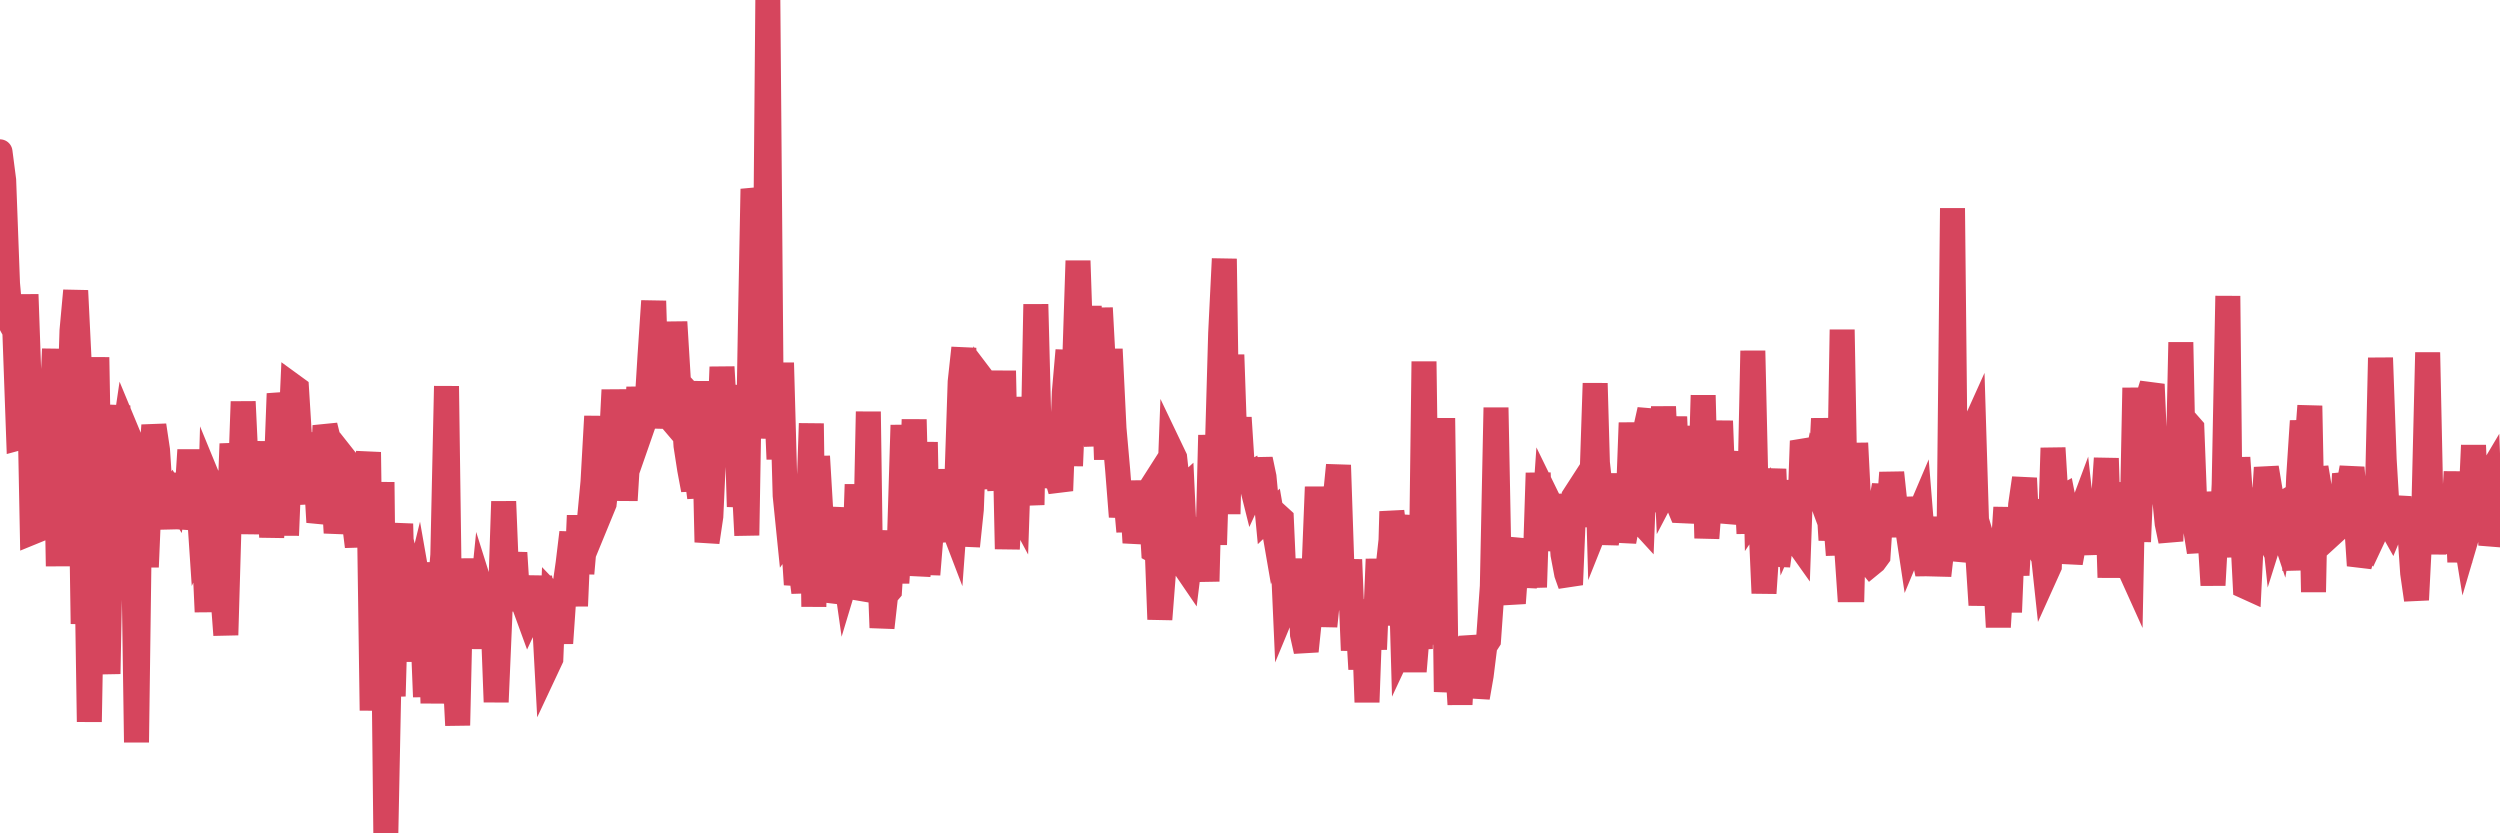 <?xml version="1.0"?><svg width="150px" height="50px" xmlns="http://www.w3.org/2000/svg" xmlns:xlink="http://www.w3.org/1999/xlink"> <polyline fill="none" stroke="#d6455d" stroke-width="1.5px" stroke-linecap="round" stroke-miterlimit="5" points="0.00,9.11 0.22,10.81 0.45,17.01 0.67,19.47 0.89,19.87 1.12,26.27 1.34,26.21 1.56,17.67 1.79,24.23 1.94,31.93 2.16,31.84 2.38,23.53 2.60,27.19 2.83,31.34 3.05,25.98 3.27,20.94 3.50,33.97 3.65,22.84 3.87,23.75 4.09,27.10 4.32,19.84 4.54,17.44 4.76,21.93 4.99,37.43 5.21,33.49 5.36,43.31 5.58,31.06 5.81,21.44 6.03,34.02 6.25,36.35 6.48,40.43 6.70,28.75 6.92,25.37 7.07,24.38 7.29,27.25 7.52,25.69 7.74,26.22 7.96,28.93 8.19,44.54 8.41,28.13 8.63,29.84 8.78,34.02 9.01,28.53 9.23,25.52 9.45,26.99 9.68,30.45 9.90,31.66 10.12,30.01 10.35,29.63 10.49,29.86 10.72,28.45 10.94,31.68 11.16,30.61 11.39,27.00 11.61,30.29 11.83,28.75 12.06,32.21 12.21,31.89 12.43,36.71 12.65,29.13 12.88,29.69 13.10,28.30 13.32,35.01 13.55,38.10 13.77,30.51 13.92,26.63 14.14,28.61 14.36,30.60 14.59,24.10 14.81,28.78 15.03,32.00 15.26,29.48 15.48,26.51 15.63,29.15 15.85,29.43 16.08,28.44 16.30,32.22 16.52,29.74 16.75,23.62 16.97,24.84 17.19,32.12 17.42,26.49 17.57,23.16 17.79,23.32 18.01,26.88 18.23,28.77 18.46,30.19 18.68,26.01 18.90,27.36 19.13,31.33 19.28,30.74 19.50,25.54 19.72,26.43 19.95,28.15 20.17,31.97 20.39,30.36 20.62,29.03 20.84,27.73 20.99,27.92 21.21,30.93 21.44,32.79 21.66,29.32 21.88,29.32 22.11,27.13 22.33,42.63 22.55,31.54 22.70,36.70 22.92,28.93 23.15,50.00 23.37,39.04 23.59,41.77 23.82,33.50 24.04,31.43 24.26,39.69 24.41,35.71 24.64,34.90 24.86,35.85 25.08,34.95 25.31,36.26 25.53,41.81 25.75,33.75 25.98,42.19 26.12,38.54 26.35,35.96 26.57,33.30 26.79,23.17 27.02,39.91 27.24,39.21 27.46,43.52 27.69,33.52 27.84,37.93 28.06,34.96 28.28,38.90 28.51,35.40 28.73,37.80 28.95,35.62 29.18,36.35 29.40,38.50 29.55,36.30 29.77,42.12 29.99,36.99 30.22,30.09 30.44,35.58 30.66,35.10 30.89,33.17 31.11,36.64 31.26,35.14 31.48,36.39 31.71,37.02 31.93,36.55 32.15,35.80 32.38,34.66 32.60,35.95 32.82,40.02 33.05,39.53 33.20,35.82 33.42,36.05 33.64,38.59 33.86,35.40 34.09,33.78 34.31,31.95 34.53,36.36 34.76,30.93 34.91,34.41 35.13,31.89 35.35,31.36 35.58,28.92 35.80,24.98 36.02,30.78 36.25,30.22 36.47,28.20 36.62,27.70 36.84,23.40 37.07,26.92 37.29,25.35 37.51,30.02 37.74,26.25 37.96,27.31 38.18,25.39 38.33,23.25 38.55,25.59 38.78,24.93 39.00,21.36 39.22,18.06 39.45,25.68 39.67,23.00 39.89,19.87 40.04,24.90 40.27,25.17 40.49,19.32 40.71,22.95 40.94,23.20 41.16,26.74 41.38,28.16 41.61,29.39 41.75,28.09 41.98,29.85 42.20,22.88 42.42,32.53 42.65,30.98 42.87,26.18 43.09,27.98 43.32,22.02 43.47,24.62 43.69,25.76 43.91,24.09 44.14,23.19 44.36,30.40 44.58,27.69 44.81,32.12 45.03,19.17 45.18,11.34 45.40,12.42 45.62,22.66 45.85,25.69 46.07,0.00 46.29,26.31 46.52,22.29 46.74,27.55 46.89,21.77 47.11,29.73 47.34,32.00 47.56,31.69 47.78,35.07 48.01,33.81 48.23,35.54 48.45,32.15 48.68,25.41 48.83,36.40 49.05,27.38 49.27,31.09 49.49,32.35 49.72,32.34 49.94,30.46 50.16,36.12 50.39,35.32 50.54,33.18 50.76,34.73 50.98,34.00 51.21,35.60 51.43,29.07 51.65,35.92 51.88,35.32 52.10,24.70 52.25,35.31 52.47,34.13 52.70,31.85 52.92,37.66 53.14,35.71 53.37,35.44 53.59,31.96 53.81,34.97 53.96,32.68 54.18,25.51 54.41,31.50 54.63,32.12 54.85,25.17 55.08,34.53 55.30,32.73 55.52,26.53 55.67,34.47 55.90,31.64 56.12,32.49 56.34,28.18 56.57,31.96 56.79,29.09 57.01,31.16 57.24,31.76 57.38,29.84 57.61,22.91 57.83,20.88 58.05,32.77 58.28,30.57 58.50,24.80 58.72,26.21 58.95,29.33 59.10,22.94 59.32,23.23 59.54,24.39 59.77,27.64 59.99,29.38 60.21,22.25 60.44,32.94 60.66,28.38 60.81,30.05 61.03,30.46 61.25,23.84 61.48,27.25 61.70,27.89 61.92,30.29 62.15,18.26 62.37,26.88 62.52,29.10 62.74,26.43 62.97,29.18 63.19,28.47 63.41,28.64 63.64,29.44 63.86,23.54 64.08,21.02 64.23,27.95 64.45,22.72 64.68,15.65 64.90,22.20 65.12,24.89 65.35,18.37 65.57,24.46 65.79,26.74 66.02,18.48 66.17,21.28 66.39,27.57 66.61,20.95 66.84,25.71 67.06,28.20 67.28,31.00 67.51,29.40 67.73,31.89 67.88,28.86 68.10,32.56 68.33,31.16 68.55,31.39 68.77,29.72 69.00,29.36 69.22,33.03 69.44,33.15 69.59,37.16 69.81,34.32 70.04,32.81 70.26,27.00 70.48,27.46 70.71,29.59 70.93,29.39 71.15,34.10 71.30,34.32 71.53,32.46 71.75,33.01 71.97,33.70 72.20,31.24 72.42,34.88 72.64,26.11 72.87,32.68 73.01,28.08 73.24,19.99 73.46,15.53 73.68,30.84 73.91,21.29 74.13,27.71 74.35,25.06 74.58,28.67 74.73,28.62 74.95,28.49 75.17,29.37 75.40,28.87 75.62,27.56 75.84,28.61 76.07,31.04 76.29,30.83 76.44,31.70 76.66,30.93 76.88,31.13 77.11,36.34 77.33,35.81 77.55,33.56 77.78,36.71 78.00,34.13 78.15,38.08 78.37,39.07 78.60,36.84 78.82,34.74 79.04,29.22 79.27,34.05 79.49,37.57 79.71,35.46 79.86,31.08 80.08,30.26 80.31,27.91 80.53,34.51 80.75,36.55 80.98,33.58 81.20,39.02 81.42,36.19 81.65,40.15 81.80,36.09 82.02,42.13 82.24,35.98 82.47,38.96 82.69,33.55 82.91,37.47 83.14,35.36 83.36,36.06 83.51,30.69 83.73,32.40 83.96,30.92 84.18,38.62 84.40,38.15 84.63,37.72 84.85,40.28 85.07,37.64 85.22,38.93 85.44,21.69 85.67,38.58 85.89,37.43 86.11,35.09 86.34,37.77 86.56,25.09 86.78,41.51 86.93,39.79 87.16,39.79 87.38,38.75 87.60,42.26 87.83,38.23 88.05,40.47 88.27,38.22 88.50,39.23 88.64,41.85 88.87,40.53 89.09,38.76 89.31,38.42 89.54,35.18 89.76,24.46 89.98,35.92 90.21,35.08 90.36,33.39 90.58,35.03 90.80,36.19 91.03,33.00 91.25,33.02 91.47,35.16 91.70,34.04 91.92,33.54 92.07,35.23 92.29,28.38 92.51,33.03 92.74,29.69 92.96,30.14 93.18,32.53 93.41,29.71 93.63,31.20 93.78,33.27 94.00,34.43 94.23,35.08 94.45,29.77 94.67,29.43 94.90,31.57 95.12,29.07 95.34,31.51 95.49,29.65 95.71,23.00 95.94,31.17 96.16,30.62 96.38,32.61 96.61,31.19 96.83,28.44 97.05,32.16 97.28,30.74 97.43,32.49 97.65,31.31 97.87,25.37 98.10,29.60 98.32,31.17 98.54,31.41 98.77,25.58 98.99,24.59 99.14,27.52 99.36,26.41 99.59,30.71 99.81,24.40 100.03,29.24 100.26,28.80 100.48,25.01 100.70,30.28 100.85,30.64 101.07,30.65 101.30,29.47 101.52,31.12 101.74,25.57 101.97,31.23 102.19,23.72 102.41,32.29 102.56,30.29 102.79,29.95 103.01,29.24 103.23,25.26 103.46,31.34 103.68,30.28 103.90,28.66 104.13,27.12 104.27,31.07 104.50,29.53 104.72,27.34 104.94,32.01 105.17,21.05 105.39,30.67 105.61,30.34 105.84,35.59 105.99,33.34 106.21,30.47 106.43,28.15 106.66,33.95 106.88,32.30 107.10,28.85 107.33,31.54 107.55,31.04 107.70,32.34 107.92,32.65 108.14,26.46 108.37,27.07 108.59,29.81 108.81,28.69 109.04,29.31 109.26,28.15 109.41,25.12 109.63,28.61 109.86,32.40 110.08,30.44 110.30,33.30 110.53,19.78 110.75,32.15 110.97,35.38 111.12,35.38 111.34,26.59 111.57,31.16 111.79,34.26 112.01,33.58 112.24,33.86 112.46,33.68 112.68,33.38 112.91,29.95 113.06,29.12 113.28,31.36 113.50,28.36 113.73,30.52 113.95,32.16 114.17,29.90 114.40,31.35 114.62,32.81 114.77,32.45 114.99,31.20 115.22,30.66 115.44,33.39 115.66,34.43 115.89,33.18 116.11,31.05 116.33,34.53 116.48,33.22 116.70,31.29 116.93,33.59 117.15,12.49 117.37,33.63 117.60,32.45 117.82,31.69 118.04,32.43 118.19,26.15 118.42,25.64 118.64,32.87 118.86,36.30 119.09,33.67 119.31,36.08 119.53,34.36 119.76,35.13 119.90,37.62 120.13,33.88 120.35,30.45 120.57,36.73 120.80,31.10 121.02,34.51 121.24,30.28 121.47,28.69 121.62,31.82 121.84,30.01 122.06,32.42 122.29,32.85 122.51,32.43 122.73,34.49 122.96,33.98 123.18,26.88 123.33,29.37 123.55,29.95 123.77,29.83 124.00,31.01 124.22,33.77 124.44,32.55 124.67,31.21 124.89,30.62 125.04,31.99 125.26,32.18 125.49,33.16 125.71,31.87 125.93,30.75 126.16,30.74 126.38,27.50 126.60,34.65 126.75,30.76 126.97,31.48 127.20,33.72 127.42,28.96 127.64,33.83 127.87,34.34 128.09,23.27 128.31,32.50 128.46,28.95 128.69,28.81 128.91,23.77 129.13,23.06 129.36,28.44 129.58,30.15 129.80,29.11 130.03,31.41 130.25,32.46 130.40,28.55 130.62,31.09 130.85,20.54 131.07,31.27 131.29,25.43 131.51,25.68 131.74,31.75 131.96,33.12 132.11,29.56 132.33,31.51 132.56,31.56 132.78,35.11 133.00,31.14 133.23,33.41 133.45,29.07 133.67,17.76 133.82,32.40 134.05,33.07 134.27,27.46 134.49,30.71 134.72,35.19 134.94,35.29 135.16,30.80 135.39,29.34 135.53,31.10 135.76,31.56 135.98,28.06 136.20,29.39 136.43,31.58 136.65,30.88 136.87,31.54 137.10,30.13 137.25,30.04 137.47,31.81 137.69,34.19 137.92,28.63 138.14,25.26 138.36,27.47 138.59,24.35 138.81,35.52 138.96,28.05 139.18,29.38 139.40,32.51 139.63,31.04 139.85,30.79 140.07,31.89 140.30,31.68 140.52,31.45 140.67,28.43 140.89,29.33 141.12,28.06 141.34,30.59 141.56,33.93 141.79,33.19 142.01,32.30 142.23,32.58 142.38,32.26 142.60,31.58 142.83,21.47 143.05,27.57 143.27,31.24 143.50,31.65 143.72,31.12 143.94,29.81 144.09,32.49 144.32,31.04 144.54,31.15 144.76,34.39 144.99,35.99 145.21,31.67 145.43,30.63 145.66,21.15 145.88,31.49 146.03,33.20 146.25,31.09 146.48,33.07 146.70,32.32 146.92,30.88 147.14,32.46 147.37,28.31 147.59,33.72 147.74,30.99 147.96,32.35 148.19,31.57 148.41,26.72 148.63,31.95 148.86,27.80 149.08,28.97 149.30,28.60 149.45,32.71 149.68,31.55 149.90,31.21 150.00,28.51 "/></svg>